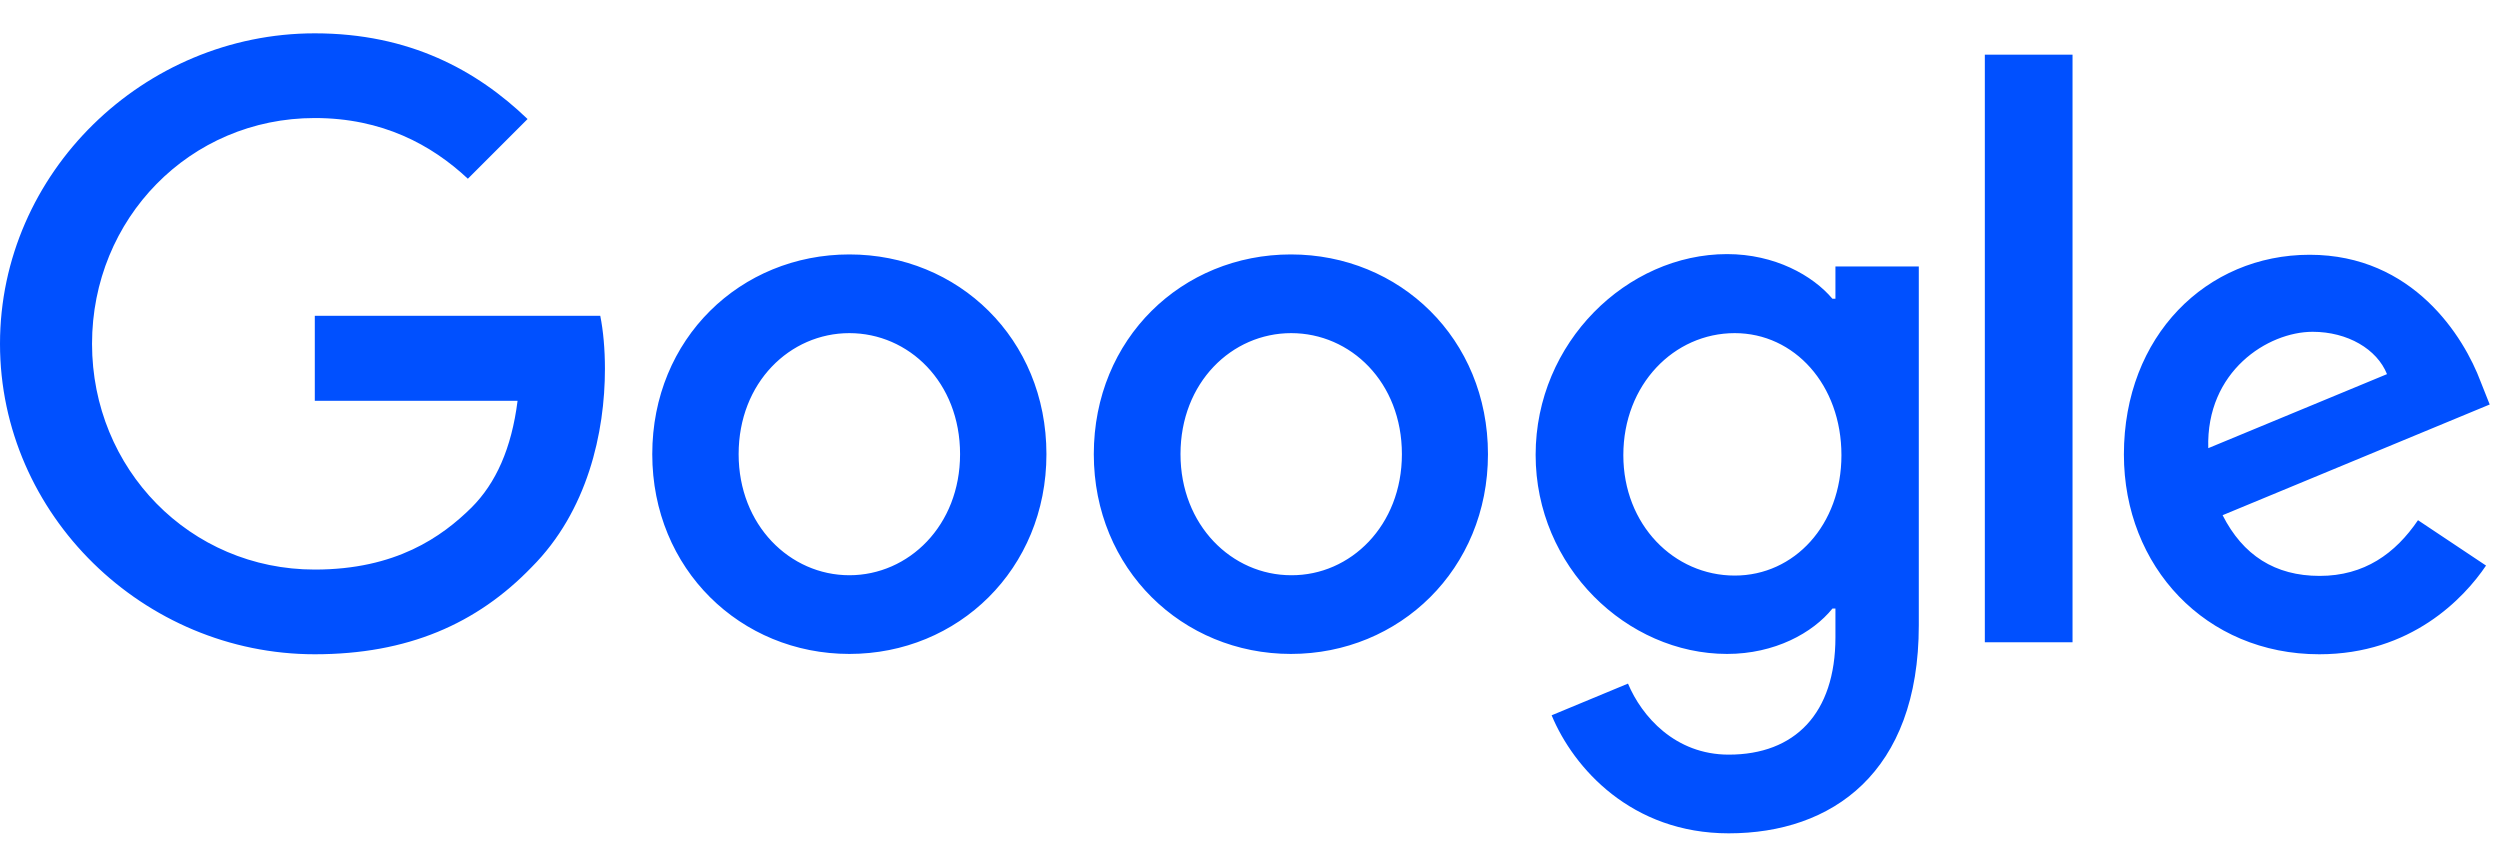 <svg width="75" height="26" viewBox="0 0 75 26" fill="none" xmlns="http://www.w3.org/2000/svg">
<path fill-rule="evenodd" clip-rule="evenodd" d="M9.444 19.628C4.312 19.628 0 15.446 0 10.314C0 5.182 4.312 1 9.444 1C12.285 1 14.306 2.11 15.827 3.571L14.036 5.362C12.945 4.341 11.465 3.541 9.444 3.541C5.692 3.541 2.761 6.562 2.761 10.314C2.761 14.065 5.692 17.087 9.444 17.087C11.875 17.087 13.255 16.106 14.146 15.226C14.876 14.496 15.346 13.455 15.527 12.025H9.444V9.474H18.008C18.098 9.924 18.148 10.474 18.148 11.064C18.148 12.975 17.627 15.336 15.947 17.017C14.306 18.717 12.225 19.628 9.444 19.628ZM31.393 13.625C31.393 17.077 28.742 19.618 25.481 19.618C22.219 19.618 19.568 17.077 19.568 13.625C19.568 10.154 22.219 7.633 25.481 7.633C28.742 7.633 31.393 10.154 31.393 13.625ZM28.802 13.625C28.802 11.464 27.261 9.994 25.481 9.994C23.7 9.994 22.159 11.474 22.159 13.625C22.159 15.756 23.7 17.257 25.481 17.257C27.261 17.257 28.802 15.766 28.802 13.625ZM44.639 13.625C44.639 17.077 41.987 19.618 38.726 19.618C35.475 19.618 32.814 17.077 32.814 13.625C32.814 10.154 35.465 7.633 38.726 7.633C41.987 7.633 44.639 10.154 44.639 13.625ZM42.057 13.625C42.057 11.464 40.517 9.994 38.736 9.994C36.955 9.994 35.415 11.474 35.415 13.625C35.415 15.756 36.955 17.257 38.736 17.257C40.517 17.267 42.057 15.766 42.057 13.625ZM57.564 7.993V18.757C57.564 23.189 54.953 25 51.862 25C48.95 25 47.21 23.049 46.549 21.459L48.84 20.508C49.251 21.488 50.251 22.639 51.862 22.639C53.842 22.639 55.063 21.409 55.063 19.117V18.257H54.973C54.383 18.988 53.242 19.618 51.812 19.618C48.81 19.618 46.069 17.007 46.069 13.645C46.069 10.264 48.82 7.623 51.812 7.623C53.242 7.623 54.383 8.263 54.973 8.963H55.063V7.993H57.564ZM55.243 13.655C55.243 11.544 53.832 9.994 52.042 9.994C50.221 9.994 48.7 11.534 48.7 13.655C48.7 15.746 50.221 17.267 52.042 17.267C53.832 17.267 55.243 15.746 55.243 13.655ZM62.176 1.64V19.268H59.545V1.64H62.176ZM72.54 15.606L74.581 16.967C73.921 17.947 72.33 19.628 69.579 19.628C66.168 19.628 63.717 16.997 63.717 13.635C63.717 10.074 66.198 7.643 69.289 7.643C72.4 7.643 73.921 10.114 74.421 11.454L74.691 12.135L66.678 15.456C67.288 16.657 68.248 17.277 69.589 17.277C70.93 17.277 71.86 16.607 72.54 15.606ZM66.248 13.445L71.61 11.224C71.31 10.474 70.429 9.954 69.379 9.954C68.038 9.954 66.178 11.134 66.248 13.445Z" fill="#0050FF"/>
</svg>
